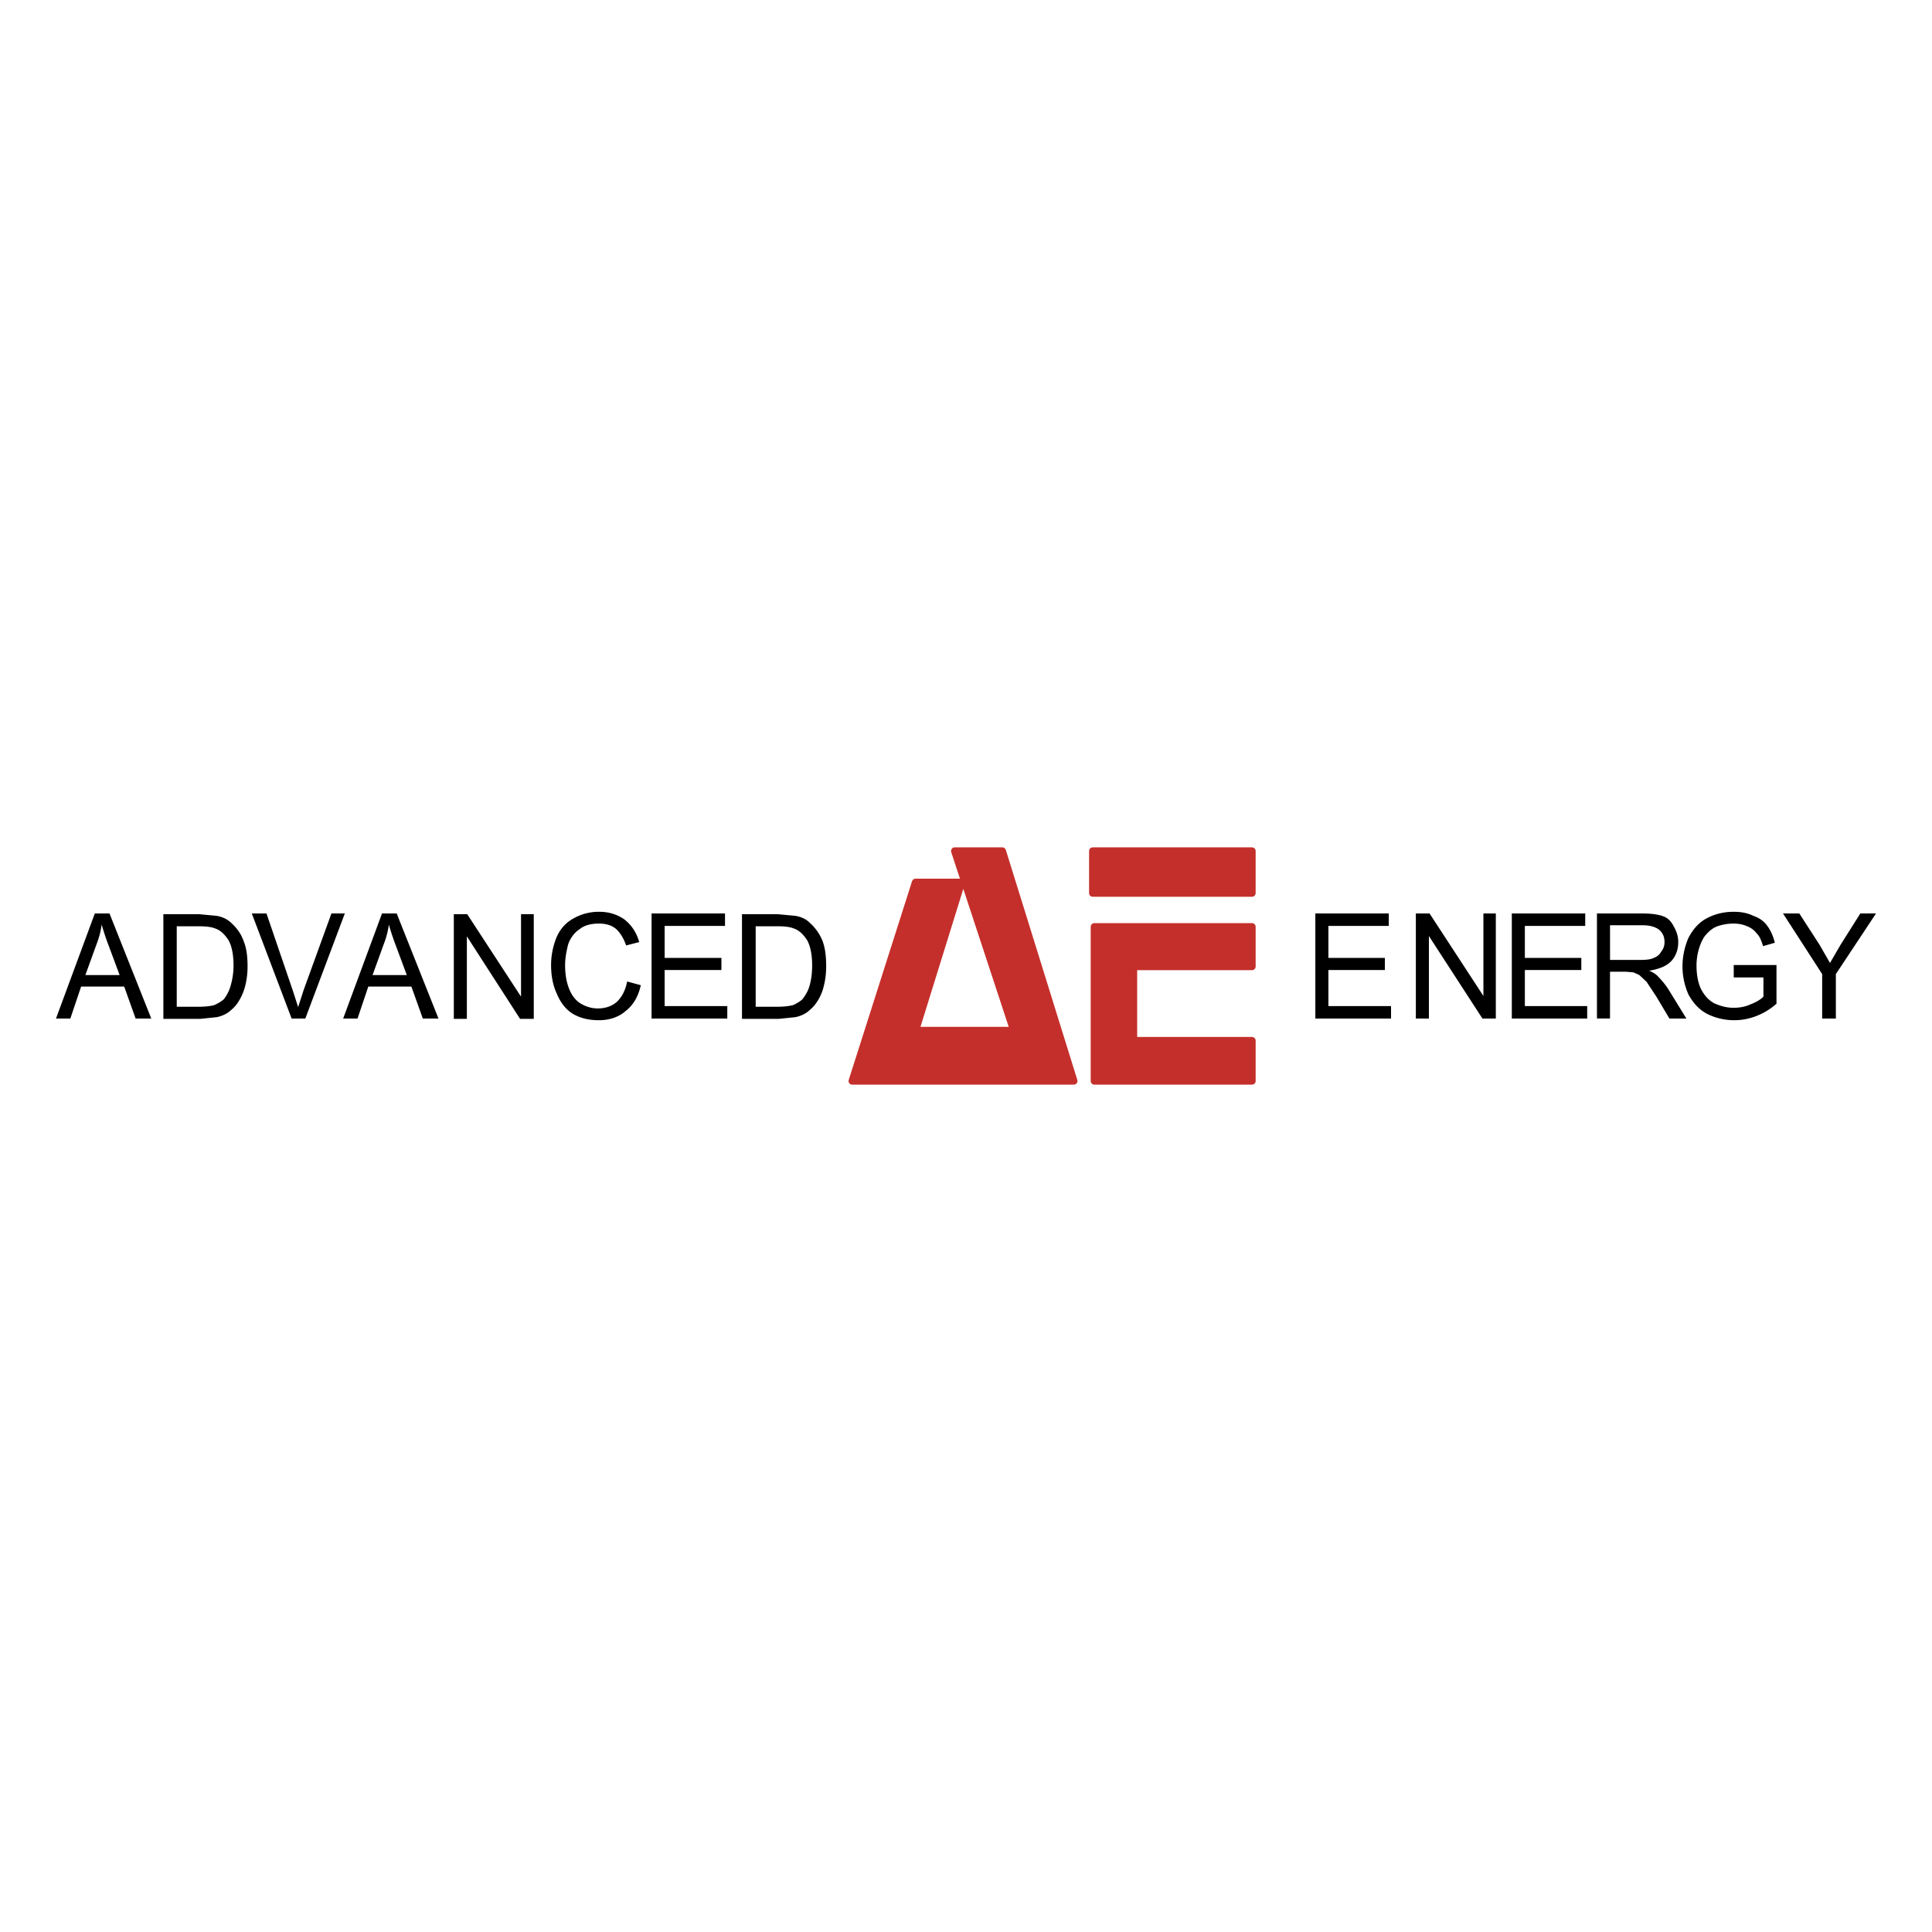<svg xmlns="http://www.w3.org/2000/svg" width="2500" height="2500" viewBox="0 0 192.756 192.756"><path fill-rule="evenodd" clip-rule="evenodd" fill="#fff" d="M0 0h192.756v192.756H0V0z"/><path fill-rule="evenodd" clip-rule="evenodd" fill="#fff" d="M2.834 2.834h187.088v187.088H2.834V2.834z"/><path d="M109.021 84.905h15.891v4.2h-15.891v-4.2zm-13.088 3.124l-4.591 14.783h9.8L95.25 84.905h4.754l7.131 22.947h-22.11l6.317-19.822h4.591v-.001zm28.979 4.435v3.964h-11.82v7.393h11.82v4.031h-15.727V92.464h15.727z" fill-rule="evenodd" clip-rule="evenodd" fill="#c42f2b"/><path d="M109.021 84.905h15.891v4.2h-15.891v-4.2zm-13.088 3.124l-4.591 14.783h9.8L95.25 84.905h4.754l7.131 22.947h-22.11l6.317-19.822h4.591m28.979 4.434v3.964h-11.82v7.393h11.82v4.031h-15.727V92.464h15.727" fill="none" stroke="#c42f2b" stroke-width=".728" stroke-linecap="round" stroke-linejoin="round" stroke-miterlimit="2.613"/><path d="M8.517 97.285h3.418l-1.074-2.889a24.007 24.007 0 0 1-.716-2.15 8.499 8.499 0 0 1-.521 1.982l-1.107 3.057zm-.424 1.143l-1.075 3.191H5.586L9.46 91.137h1.465l4.167 10.482H13.53l-1.14-3.191H8.093zM21.508 92.649c-.391-.168-.944-.235-1.758-.235h-2.116v8.03h2.182c.651 0 1.205-.066 1.563-.168.391-.168.651-.336.944-.572.261-.336.521-.771.684-1.344.163-.57.292-1.242.292-2.016 0-1.074-.163-1.915-.488-2.519-.392-.605-.814-1.008-1.303-1.176zm1.563-.571c.554.504.977 1.075 1.237 1.814.293.705.391 1.545.391 2.52 0 .771-.098 1.443-.26 2.049a5.378 5.378 0 0 1-.716 1.578c-.261.404-.586.674-.912.941a3.08 3.08 0 0 1-1.205.504l-1.628.168h-3.679V91.205h3.517l1.791.167c.585.101 1.073.336 1.464.706zM34.402 91.137l-3.94 10.482h-1.367l-3.973-10.482h1.465l2.605 7.627.554 1.713.553-1.713 2.768-7.627h1.335zM37.169 97.285h3.419l-1.075-2.889a24.007 24.007 0 0 1-.716-2.15 8.499 8.499 0 0 1-.521 1.982l-1.107 3.057zm-.423 1.143l-1.075 3.191h-1.433l3.875-10.482h1.465l4.168 10.482h-1.563l-1.14-3.191h-4.297zM53.254 91.205v10.447h-1.367l-5.308-8.231v8.231h-1.302V91.205h1.335l5.372 8.231v-8.231h1.27zM61.426 92.649c-.423-.336-.976-.504-1.66-.504-.814 0-1.465.168-1.953.571-.554.369-.945.94-1.14 1.545-.163.672-.293 1.344-.293 2.016 0 .906.13 1.68.391 2.352s.651 1.176 1.14 1.479c.553.336 1.14.504 1.726.504.781 0 1.433-.234 1.921-.672.488-.471.847-1.143 1.01-2.016l1.367.369c-.26 1.143-.749 1.982-1.53 2.588-.684.604-1.628.906-2.637.906-1.107 0-1.953-.236-2.67-.672-.716-.471-1.205-1.143-1.563-2.016-.391-.84-.553-1.814-.553-2.822 0-1.042.228-2.016.586-2.856.391-.84.977-1.445 1.758-1.848a5.085 5.085 0 0 1 2.442-.604c1.009 0 1.823.269 2.54.772.716.571 1.205 1.311 1.465 2.251l-1.302.336c-.263-.739-.588-1.276-1.045-1.679zM72.334 92.38h-6.023v3.192h5.665v1.209h-5.665v3.596h6.251v1.242h-7.554V91.137h7.326v1.243zM79.237 92.649c-.391-.168-.912-.235-1.726-.235h-2.116v8.03h2.148c.652 0 1.205-.066 1.596-.168.358-.168.651-.336.912-.572.26-.336.553-.771.716-1.344.163-.57.261-1.242.261-2.016 0-1.074-.163-1.915-.488-2.519-.391-.605-.815-1.008-1.303-1.176zm1.563-.571a4.764 4.764 0 0 1 1.27 1.814c.261.705.358 1.545.358 2.52 0 .771-.097 1.443-.26 2.049a4.645 4.645 0 0 1-.716 1.578c-.26.404-.586.674-.912.941a3.074 3.074 0 0 1-1.205.504l-1.628.168h-3.679V91.205h3.516l1.791.167c.619.101 1.107.336 1.465.706zM138.559 92.38h-6.024v3.192h5.633v1.209h-5.633v3.596h6.25v1.242h-7.553V91.137h7.327v1.243zM149.238 91.137v10.482h-1.336l-5.34-8.231v8.231h-1.302V91.137h1.367l5.373 8.23v-8.23h1.238zM158.158 92.38h-6.023v3.192h5.633v1.209h-5.633v3.596h6.22v1.242h-7.521V91.137h7.324v1.243zM163.891 92.313h-3.258v3.46h2.898c.652 0 1.141-.034 1.465-.202.359-.135.586-.336.75-.639.227-.269.324-.604.324-.94 0-.504-.162-.907-.553-1.243-.357-.268-.912-.436-1.626-.436zm2.017-.907c.488.168.814.504 1.074 1.008.293.504.457 1.008.457 1.579 0 .739-.229 1.411-.717 1.915s-1.205.772-2.182.94c.391.168.65.336.814.504.391.404.781.84 1.139 1.412l1.758 2.855h-1.693l-1.301-2.184-.977-1.479-.717-.672-.586-.27-.75-.066h-1.596v4.67h-1.303V91.137h4.527c.915 0 1.565.101 2.053.269zM172.975 92.145c-.619 0-1.141.101-1.629.269-.455.168-.814.471-1.107.807-.26.269-.422.604-.586 1.008a5.812 5.812 0 0 0-.391 2.116c0 .941.164 1.748.457 2.352.324.605.748 1.109 1.334 1.412.619.27 1.205.438 1.922.438.586 0 1.139-.102 1.66-.336.619-.236 1.041-.506 1.303-.773V97.52h-2.963v-1.242h4.266v3.863a6.608 6.608 0 0 1-2.053 1.244c-.715.268-1.4.402-2.182.402a6.048 6.048 0 0 1-2.701-.639c-.814-.436-1.4-1.109-1.857-1.949a6.986 6.986 0 0 1-.586-2.787 7.29 7.29 0 0 1 .586-2.823c.457-.873 1.043-1.545 1.791-1.948.814-.437 1.693-.672 2.736-.672.684 0 1.334.101 1.953.403.586.202 1.074.538 1.4 1.008.324.437.586 1.008.748 1.68l-1.172.336c-.162-.504-.326-.975-.619-1.243a2.13 2.13 0 0 0-.977-.739c-.357-.168-.845-.269-1.333-.269zM183.164 97.184v4.435h-1.367v-4.435l-3.906-6.047h1.627l2.019 3.124 1.041 1.815 1.076-1.848 1.953-3.091h1.563l-4.006 6.047z" fill-rule="evenodd" clip-rule="evenodd"/></svg>